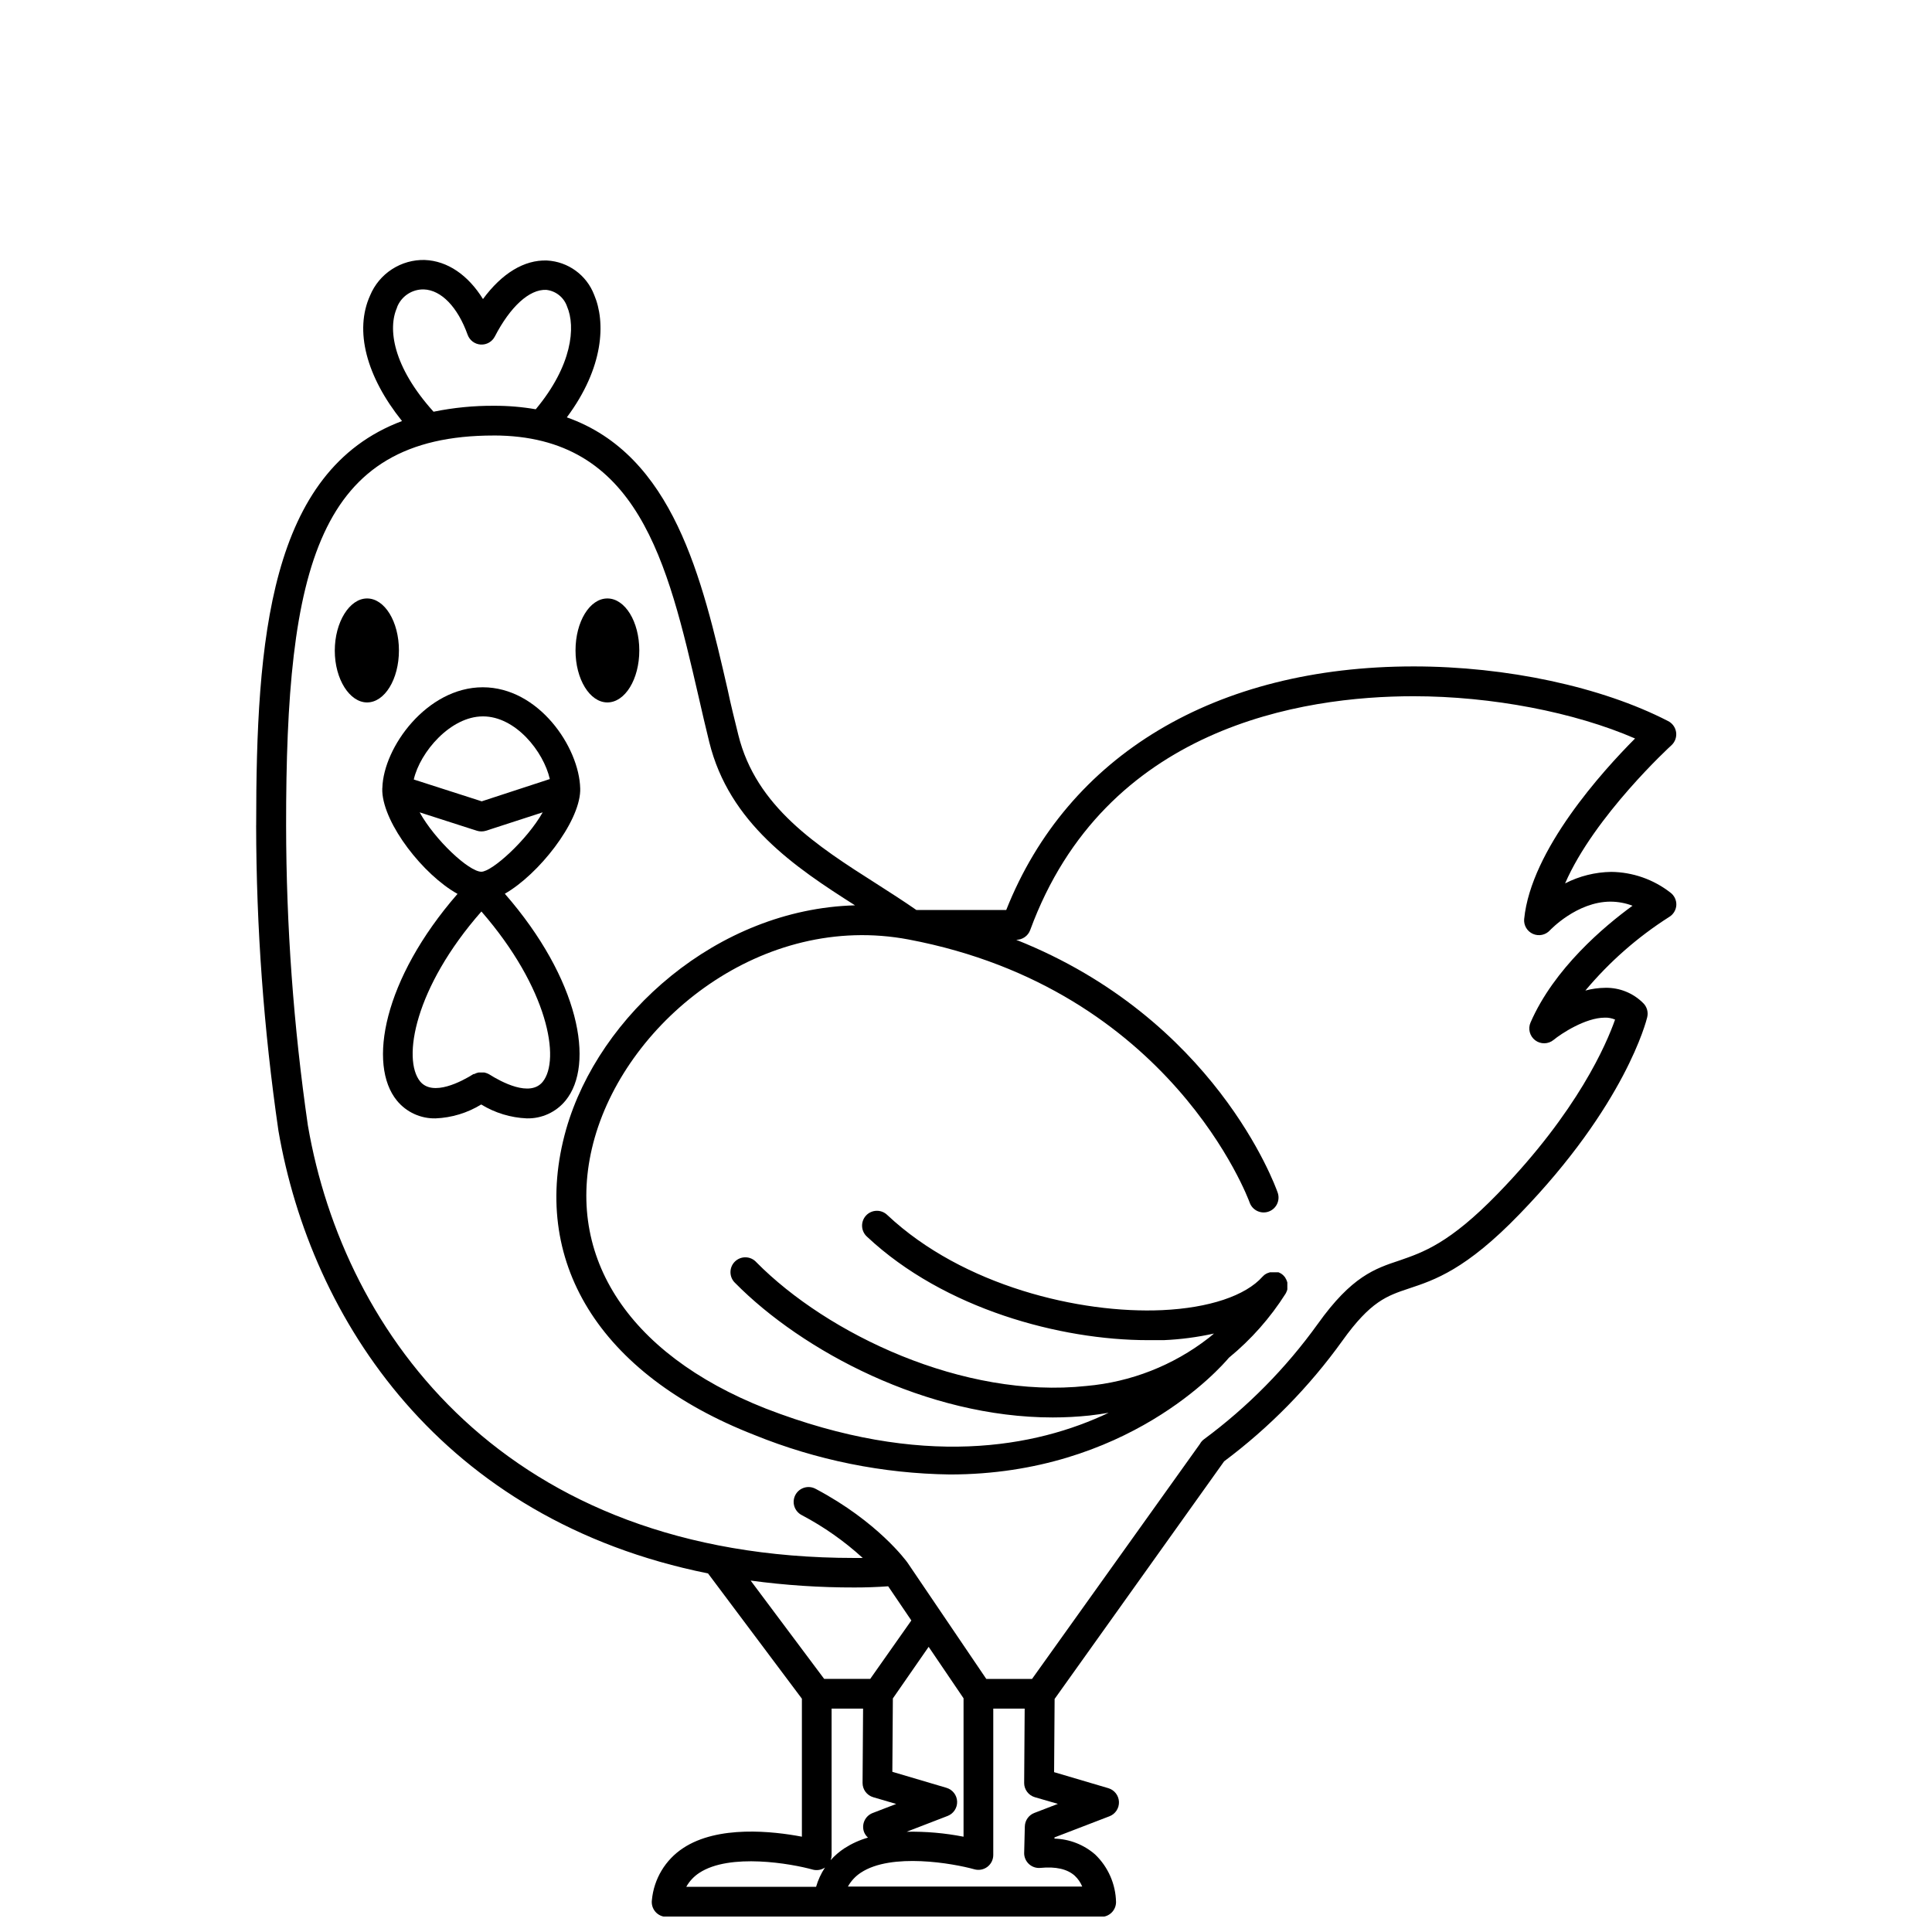 <?xml version="1.0" encoding="UTF-8"?>
<!-- Uploaded to: ICON Repo, www.svgrepo.com, Generator: ICON Repo Mixer Tools -->
<svg width="800px" height="800px" version="1.1" viewBox="144 144 512 512" xmlns="http://www.w3.org/2000/svg">
 <defs>
  <clipPath id="a">
   <path d="m211 212h378v439.9h-378z"/>
  </clipPath>
 </defs>
 <path d="m245.31 352.9v0.336 0.176 0.336c0.414 8.719 10.902 22.121 19.938 27.141-19.68 22.613-23.852 45.266-16.059 54.789 2.512 3.062 6.293 4.797 10.254 4.703 4.273-0.176 8.434-1.441 12.082-3.68 3.648 2.234 7.809 3.5 12.082 3.68 3.961 0.094 7.742-1.641 10.254-4.703 7.871-9.566 3.641-32.215-16.078-54.828 8.973-5.137 19.68-18.773 19.977-27.258 0.008-0.098 0.008-0.199 0-0.297v-0.355c-0.277-10.961-11.02-26.805-25.82-26.805-14.801 0.004-26.312 15.902-26.609 26.629-0.016 0.047-0.02 0.09-0.02 0.137zm42.508 77.797c-3.387 4.152-11.02 0-14.148-1.969l-0.215-0.117-0.395-0.176-0.355-0.117-0.355-0.098h-1.516l-0.375 0.098-0.355 0.117-0.395 0.195h-0.215c-3.129 1.969-10.766 6.043-14.148 1.969-4.801-5.902-1.477-24.895 16.234-45.047 17.695 20.348 21.004 39.262 16.238 45.145zm-16.234-55.676c-3.324 0-12.34-8.461-16.375-15.742l15.172 4.879h0.004c0.781 0.238 1.617 0.238 2.398 0l15.035-4.879c-4.09 7.262-13.398 15.742-16.273 15.742zm0.414-41.172c8.621 0 16.039 9.289 17.711 16.609l-18.047 5.902-18.008-5.785c1.676-7.316 9.762-16.723 18.305-16.723z"/>
 <path d="m304.96 330.15c4.684 0 8.461-6.141 8.461-13.777s-3.777-13.777-8.461-13.777-8.441 6.16-8.441 13.777c-0.004 7.617 3.777 13.777 8.441 13.777z"/>
 <path d="m241.28 330.15c4.664 0 8.441-6.141 8.441-13.777s-3.777-13.777-8.441-13.777c-4.664 0.004-8.559 6.281-8.559 13.84 0 7.555 3.934 13.715 8.559 13.715z"/>
 <g clip-path="url(#a)">
  <path d="m211.88 362.72c0.039 27.082 2.012 54.125 5.906 80.926 8.641 50.105 43.16 103.11 113.85 117.33l24.875 33.199v36.566c-7.637-1.457-22.258-3.09-31.488 3.031-4.707 3.098-7.746 8.168-8.266 13.777-0.145 1.125 0.199 2.258 0.945 3.109 0.746 0.848 1.824 1.336 2.953 1.336h115.17c1.043 0 2.043-0.414 2.781-1.152 0.738-0.738 1.156-1.738 1.156-2.781-0.102-4.766-2.094-9.297-5.531-12.598-2.996-2.613-6.809-4.102-10.785-4.211v-0.316l14.582-5.609v0.004c1.566-0.609 2.574-2.144 2.508-3.824-0.066-1.68-1.191-3.133-2.801-3.617l-14.387-4.25 0.137-19.406 44.93-62.977v0.004c12.008-8.98 22.566-19.746 31.312-31.922 7.519-10.508 11.809-11.926 17.711-13.895 6.711-2.223 15.055-4.981 29.246-19.68 28.062-28.93 33.633-51.285 33.852-52.211h-0.004c0.32-1.332-0.074-2.731-1.043-3.699-2.664-2.688-6.312-4.16-10.094-4.074-1.777 0.016-3.543 0.262-5.258 0.727 6.344-7.582 13.809-14.145 22.141-19.461 1.152-0.664 1.895-1.863 1.969-3.191 0.055-1.312-0.551-2.57-1.613-3.344-4.477-3.473-9.961-5.387-15.625-5.453-4.262 0.062-8.453 1.105-12.242 3.051 7.734-17.852 27.945-36.406 28.203-36.625 0.953-0.887 1.406-2.188 1.211-3.477-0.199-1.289-1.02-2.394-2.195-2.957-17.594-9.055-42.766-14.445-67.344-14.445-52.488 0-91.668 23.477-107.98 64.551h-23.812c-3.426-2.383-7.027-4.684-10.527-6.926-15.742-10.016-31.961-20.387-36.664-39.496-0.965-3.938-1.969-7.871-2.812-11.926-6.789-29.52-14.367-62.207-42.629-72.207 9.84-13.207 10.332-25.211 7.242-32.473l-0.004-0.004c-2.004-5.231-6.902-8.793-12.496-9.09-6.062-0.215-11.965 3.426-16.965 10.215-3.938-6.356-9.406-10.117-15.41-10.352v-0.004c-3.086-0.078-6.121 0.777-8.711 2.457-2.59 1.676-4.609 4.102-5.793 6.953-4.211 9.289-1.023 21.453 8.461 33.277-35.246 13.207-38.652 58.055-38.652 107.14zm148.39 281.31h-34.402c0.828-1.484 2.004-2.746 3.426-3.68 8.09-5.352 24.461-2.461 30.09-0.887 1.109 0.301 2.297 0.098 3.246-0.551-1.039 1.578-1.836 3.301-2.359 5.117zm2.144-55.105-19.484-26.055c9.133 1.234 18.336 1.848 27.551 1.828 2.894 0 5.902-0.098 8.895-0.316l6.141 9.055-10.902 15.488zm32.434 28.871-14.367-4.25 0.137-19.445 9.484-13.676 9.25 13.637v36.684c-4.961-0.973-10.016-1.414-15.074-1.316l10.863-4.191c1.566-0.609 2.574-2.148 2.508-3.828-0.066-1.68-1.191-3.129-2.801-3.613zm-30.719 19.168h-0.004c0.164-0.414 0.25-0.852 0.258-1.297v-38.867h8.344l-0.137 19.68c-0.012 1.75 1.133 3.297 2.812 3.797l6.102 1.789-6.238 2.402c-2.027 0.781-3.039 3.051-2.266 5.078 0.23 0.551 0.578 1.043 1.023 1.438-2.199 0.629-4.293 1.578-6.219 2.812-1.359 0.891-2.594 1.957-3.68 3.168zm60.223-14.918-6.238 2.402h-0.004c-1.488 0.574-2.484 1.988-2.519 3.582l-0.176 7.047h-0.004c-0.004 1.113 0.465 2.18 1.289 2.93 0.828 0.75 1.934 1.117 3.043 1.004 4.055-0.395 7.106 0.297 9.094 2.086h-0.004c0.852 0.801 1.523 1.773 1.969 2.856h-62.09c0.824-1.488 2-2.754 3.426-3.68 8.09-5.352 24.461-2.461 30.09-0.887 1.188 0.332 2.461 0.09 3.445-0.656 0.98-0.746 1.555-1.91 1.555-3.141v-38.789h8.324l-0.137 19.68h-0.004c-0.008 1.754 1.148 3.305 2.836 3.797zm-175.15-396.57-0.004 0.004c1.125-2.949 3.988-4.867 7.144-4.781 4.606 0.176 8.953 4.664 11.59 12.023 0.535 1.473 1.891 2.488 3.453 2.586 1.562 0.098 3.035-0.742 3.75-2.133 4.074-7.871 9.133-12.555 13.617-12.359 2.547 0.273 4.703 2 5.531 4.426 2.301 5.371 1.379 15.605-8.305 27.219-3.652-0.633-7.356-0.941-11.062-0.926-5.379-0.035-10.746 0.496-16.02 1.574-10.844-12.023-12.16-22.102-9.66-27.629zm25.586 33.93c38.355 0 46.109 33.594 54.336 69.176 0.926 4.055 1.852 8.09 2.832 12.043 5.293 21.531 22.77 33.219 38.633 43.297-36.508 1.004-67.875 29.027-76.555 59.355-9.84 34.773 8.719 64.945 49.891 81.004h-0.008c16.465 6.676 34.031 10.227 51.797 10.469 46.898 0 71.715-28.262 73.977-30.957l0.004 0.004c5.879-4.824 10.949-10.559 15.016-16.984 0.074-0.125 0.141-0.258 0.195-0.395 0-0.098 0.098-0.195 0.137-0.316 0.051-0.125 0.09-0.258 0.117-0.391v-0.336c0.012-0.137 0.012-0.277 0-0.414 0.012-0.117 0.012-0.234 0-0.355 0.012-0.137 0.012-0.273 0-0.41v-0.316c0-0.098-0.098-0.277-0.137-0.414-0.031-0.109-0.07-0.211-0.117-0.312-0.059-0.125-0.125-0.242-0.195-0.355l-0.176-0.316-0.254-0.297-0.277-0.297-0.254-0.195-0.234-0.176-0.375-0.195-0.336-0.156h-2.246l-0.336 0.117-0.395 0.137-0.297 0.156-0.355 0.215-0.277 0.234 0.004 0.004c-0.113 0.09-0.219 0.188-0.312 0.297-4.508 5.078-14.211 8.305-26.586 8.875-21.805 0.984-52.801-6.394-72.816-25.172h-0.004c-0.754-0.754-1.781-1.176-2.852-1.156-1.066 0.016-2.082 0.465-2.812 1.246s-1.109 1.824-1.055 2.891c0.055 1.066 0.543 2.066 1.348 2.769 20.449 19.148 51.266 27.375 74.391 27.375h4.191c4.484-0.195 8.941-0.781 13.324-1.754l-1.102 0.926-0.375 0.297c-9.336 7.242-20.562 11.641-32.336 12.672-32.609 3.504-68.684-13.777-87.457-32.785-0.719-0.805-1.734-1.277-2.812-1.309s-2.121 0.379-2.887 1.137c-0.766 0.758-1.188 1.797-1.164 2.875 0.02 1.074 0.48 2.098 1.273 2.824 17.711 17.93 50.656 35.602 84.133 35.602 3.254-0.004 6.504-0.172 9.742-0.512 1.73-0.195 3.426-0.453 5.078-0.727-19.266 9.152-49.398 14.957-90.883-1.121-37.078-14.605-53.965-41.328-45.324-71.773 8.934-31.273 44.516-59.848 83.207-52.527 69.551 13.164 90.113 69 90.352 69.688 0.719 2.055 2.965 3.137 5.019 2.422 2.055-0.719 3.137-2.965 2.422-5.019-0.746-2.144-16.785-46.148-69.293-67.012h-0.004c1.652 0.004 3.133-1.027 3.703-2.578 19.797-53.922 72.129-61.973 101.57-61.973 20.762 0 42.688 4.231 58.727 11.199-8.621 8.66-27.551 29.52-29.383 47.805l-0.004-0.004c-0.164 1.691 0.77 3.293 2.32 3.981s3.367 0.305 4.508-0.949c0 0 7.106-7.598 16.078-7.598v0.004c1.984 0.008 3.953 0.375 5.809 1.082-7.519 5.473-20.801 16.648-27.02 30.938h-0.004c-0.73 1.664-0.223 3.617 1.227 4.719 1.453 1.098 3.469 1.059 4.875-0.094 1.969-1.633 8.441-5.902 13.578-5.902v-0.004c0.934-0.027 1.859 0.148 2.719 0.512-2.223 6.336-9.84 24.285-31.074 46.129-12.852 13.246-19.875 15.566-26.055 17.711-6.516 2.164-12.652 4.191-21.648 16.809h-0.004c-8.41 11.699-18.586 22.016-30.168 30.582-0.441 0.324-0.805 0.742-1.062 1.223l-44.5 62.285h-12.121l-20.898-30.84c-0.316-0.434-7.871-10.824-24.305-19.523v0.004c-0.926-0.512-2.016-0.633-3.027-0.332-1.012 0.297-1.863 0.992-2.359 1.922-0.496 0.934-0.598 2.023-0.281 3.031 0.32 1.008 1.027 1.844 1.965 2.324 5.848 3.082 11.277 6.898 16.16 11.355h-2.223c-92.199 0-135.26-59.16-144.8-114.52l-0.004 0.004c-3.82-26.359-5.754-52.957-5.785-79.586-0.059-68.566 8.461-103.36 55.023-103.36z"/>
 </g>
</svg>